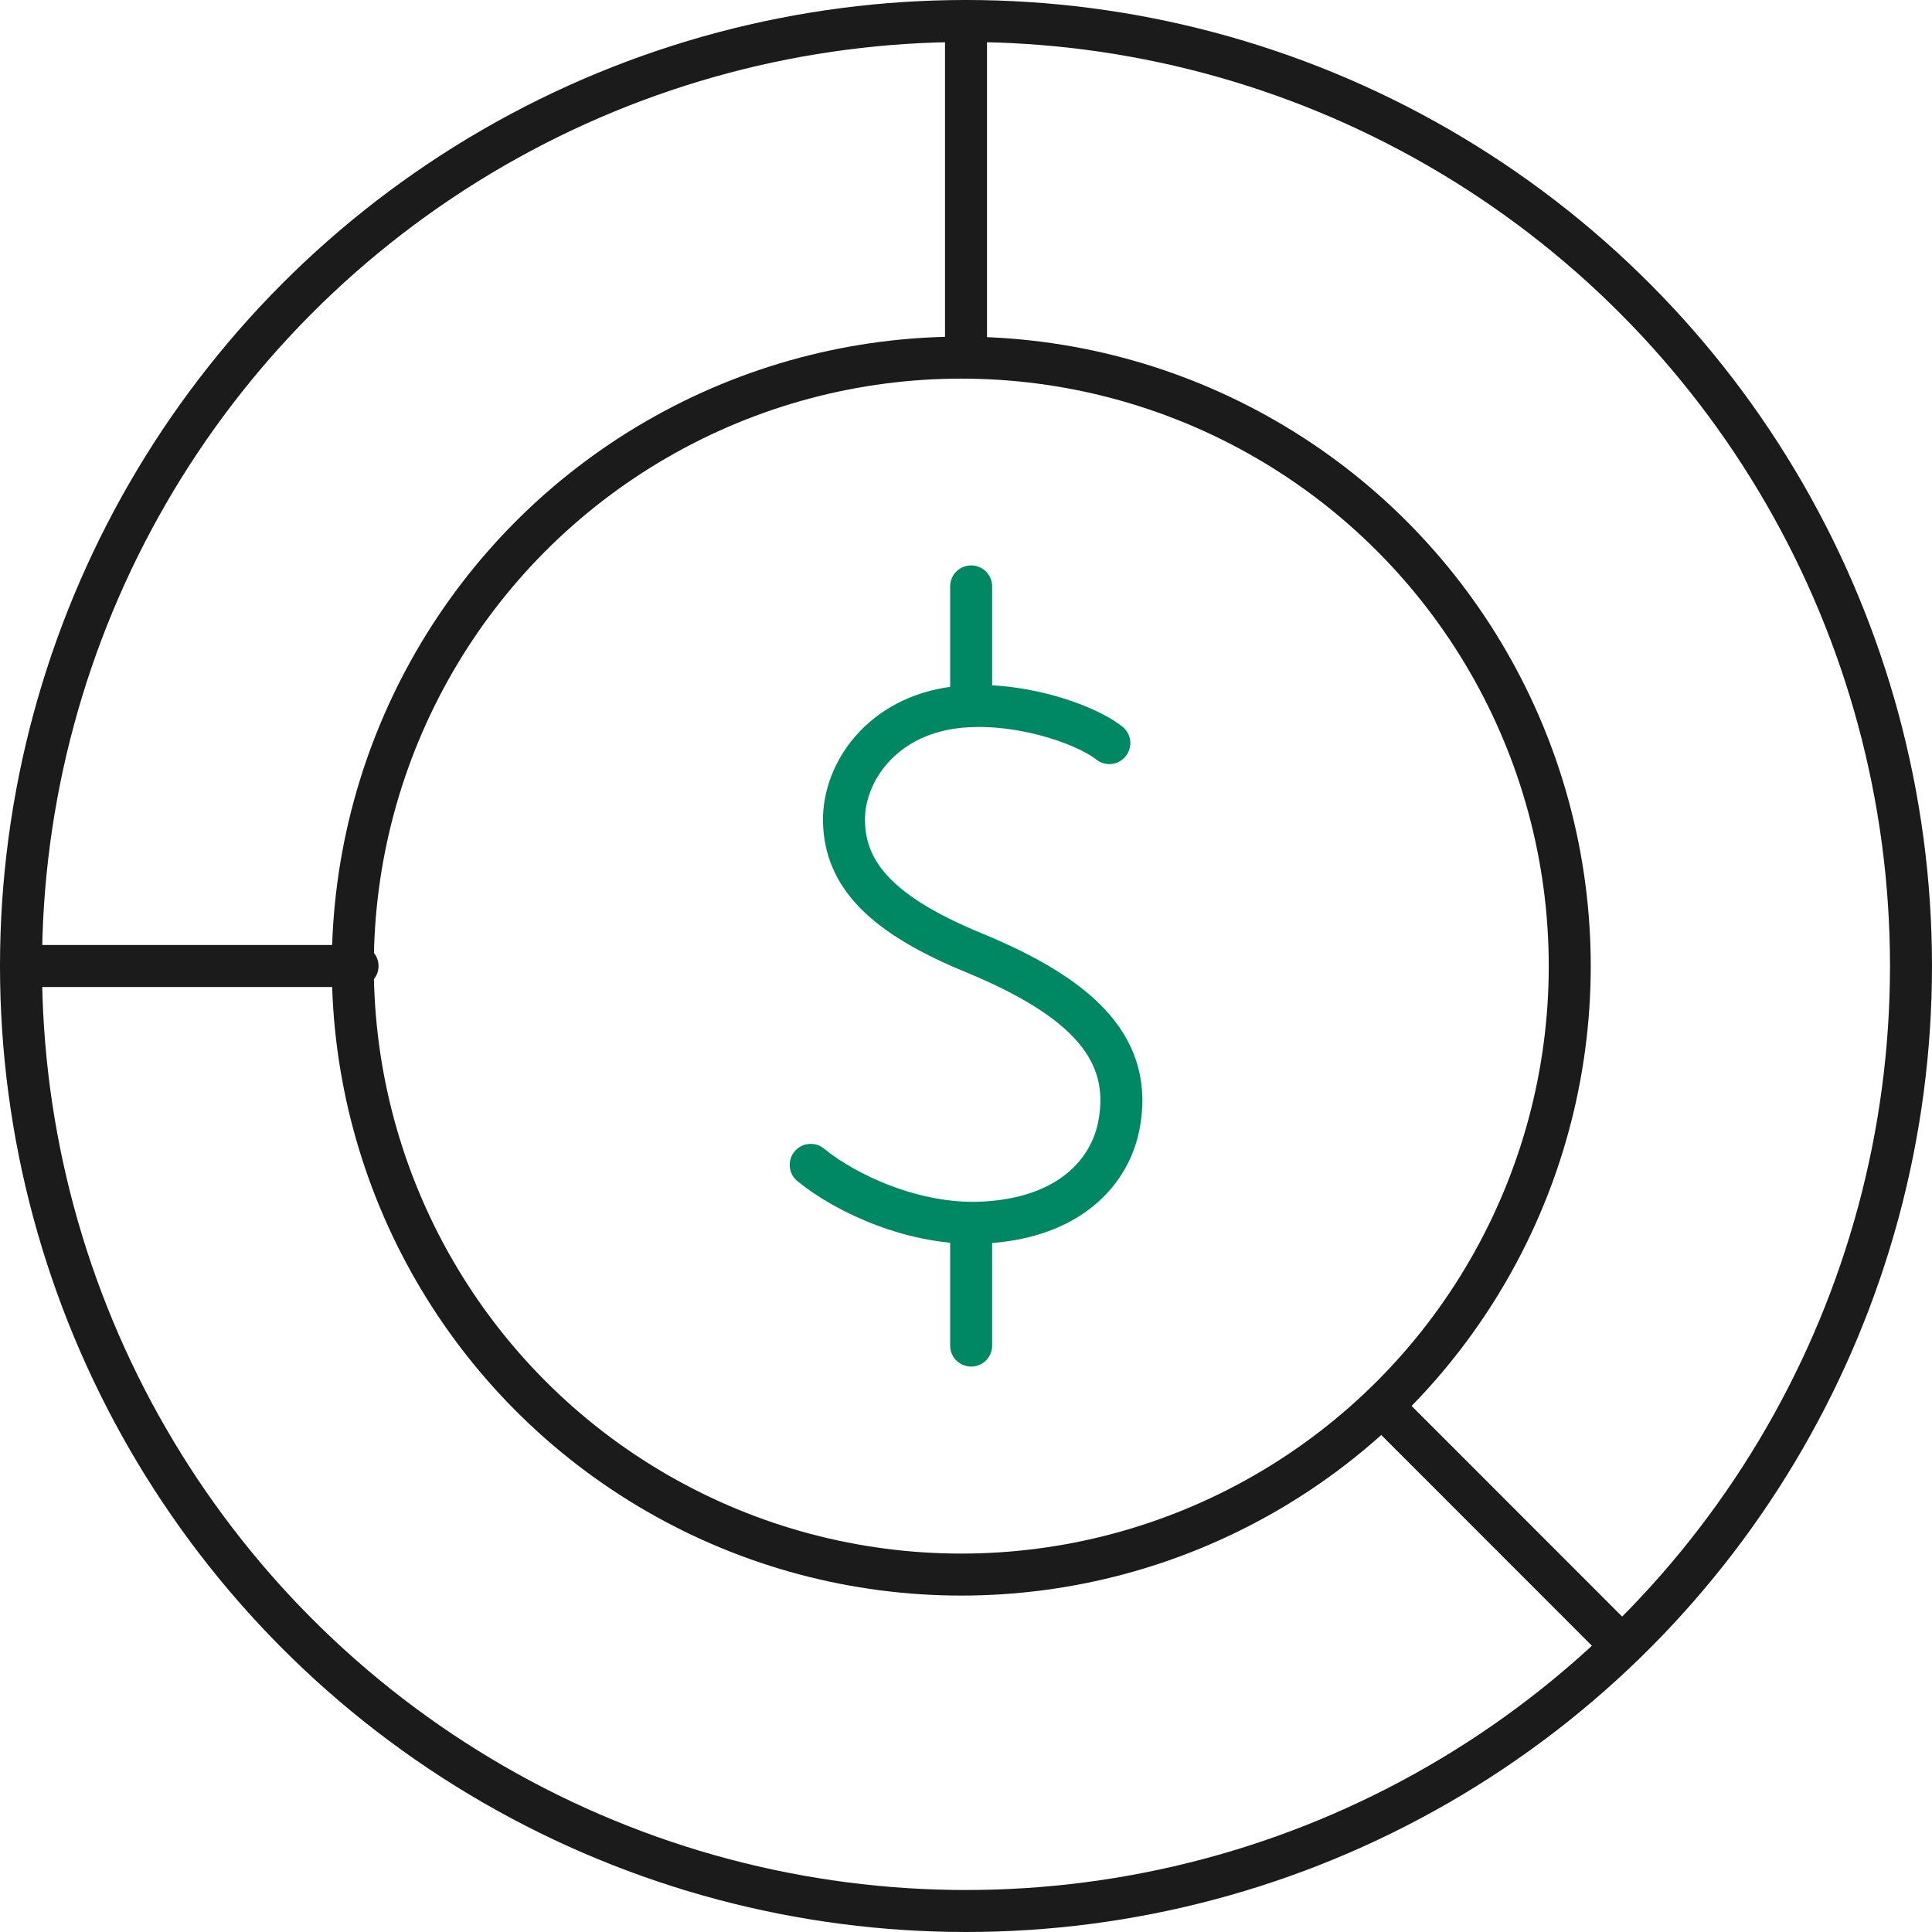 <?xml version="1.0" encoding="UTF-8"?>
<svg id="_x2018_ëîé_x5F_1" xmlns="http://www.w3.org/2000/svg" version="1.1" xmlns:i="http://ns.adobe.com/AdobeIllustrator/10.0/" viewBox="0 0 184 184">
  <defs>
    <style>
      .st0 {
        stroke: #1b1b1b;
      }

      .st0, .st1 {
        fill: none;
        stroke-linecap: round;
        stroke-linejoin: round;
        stroke-width: 4px;
      }

      .st1 {
        stroke: #008865;
      }
    </style>
  </defs>
  <g>
    <path class="st1" d="M105.65,70.77c-2.42-1.91-8.97-4.1-14.68-3.4-7.04.87-10.66,6.24-10.59,10.82.08,5.19,3.69,8.98,12.39,12.56,10.64,4.39,15.14,9.31,13.8,16.39-.83,4.4-4.65,8.91-13.03,9.3-6.37.3-12.92-2.71-16.33-5.5" />
    <line class="st1" x1="92.49" y1="117.23" x2="92.49" y2="128.15" />
    <line class="st1" x1="92.49" y1="66.68" x2="92.49" y2="55.85" />
  </g>
  <g>
    <circle class="st0" cx="92" cy="92" r="90" />
    <circle class="st0" cx="91.55" cy="92.01" r="57.95" />
    <line class="st0" x1="92" y1="2" x2="92" y2="34.05" />
    <line class="st0" x1="131.8" y1="134.09" x2="154.25" y2="156.55" />
    <line class="st0" x1="34.05" y1="92" x2="2" y2="92" />
  </g>
</svg>